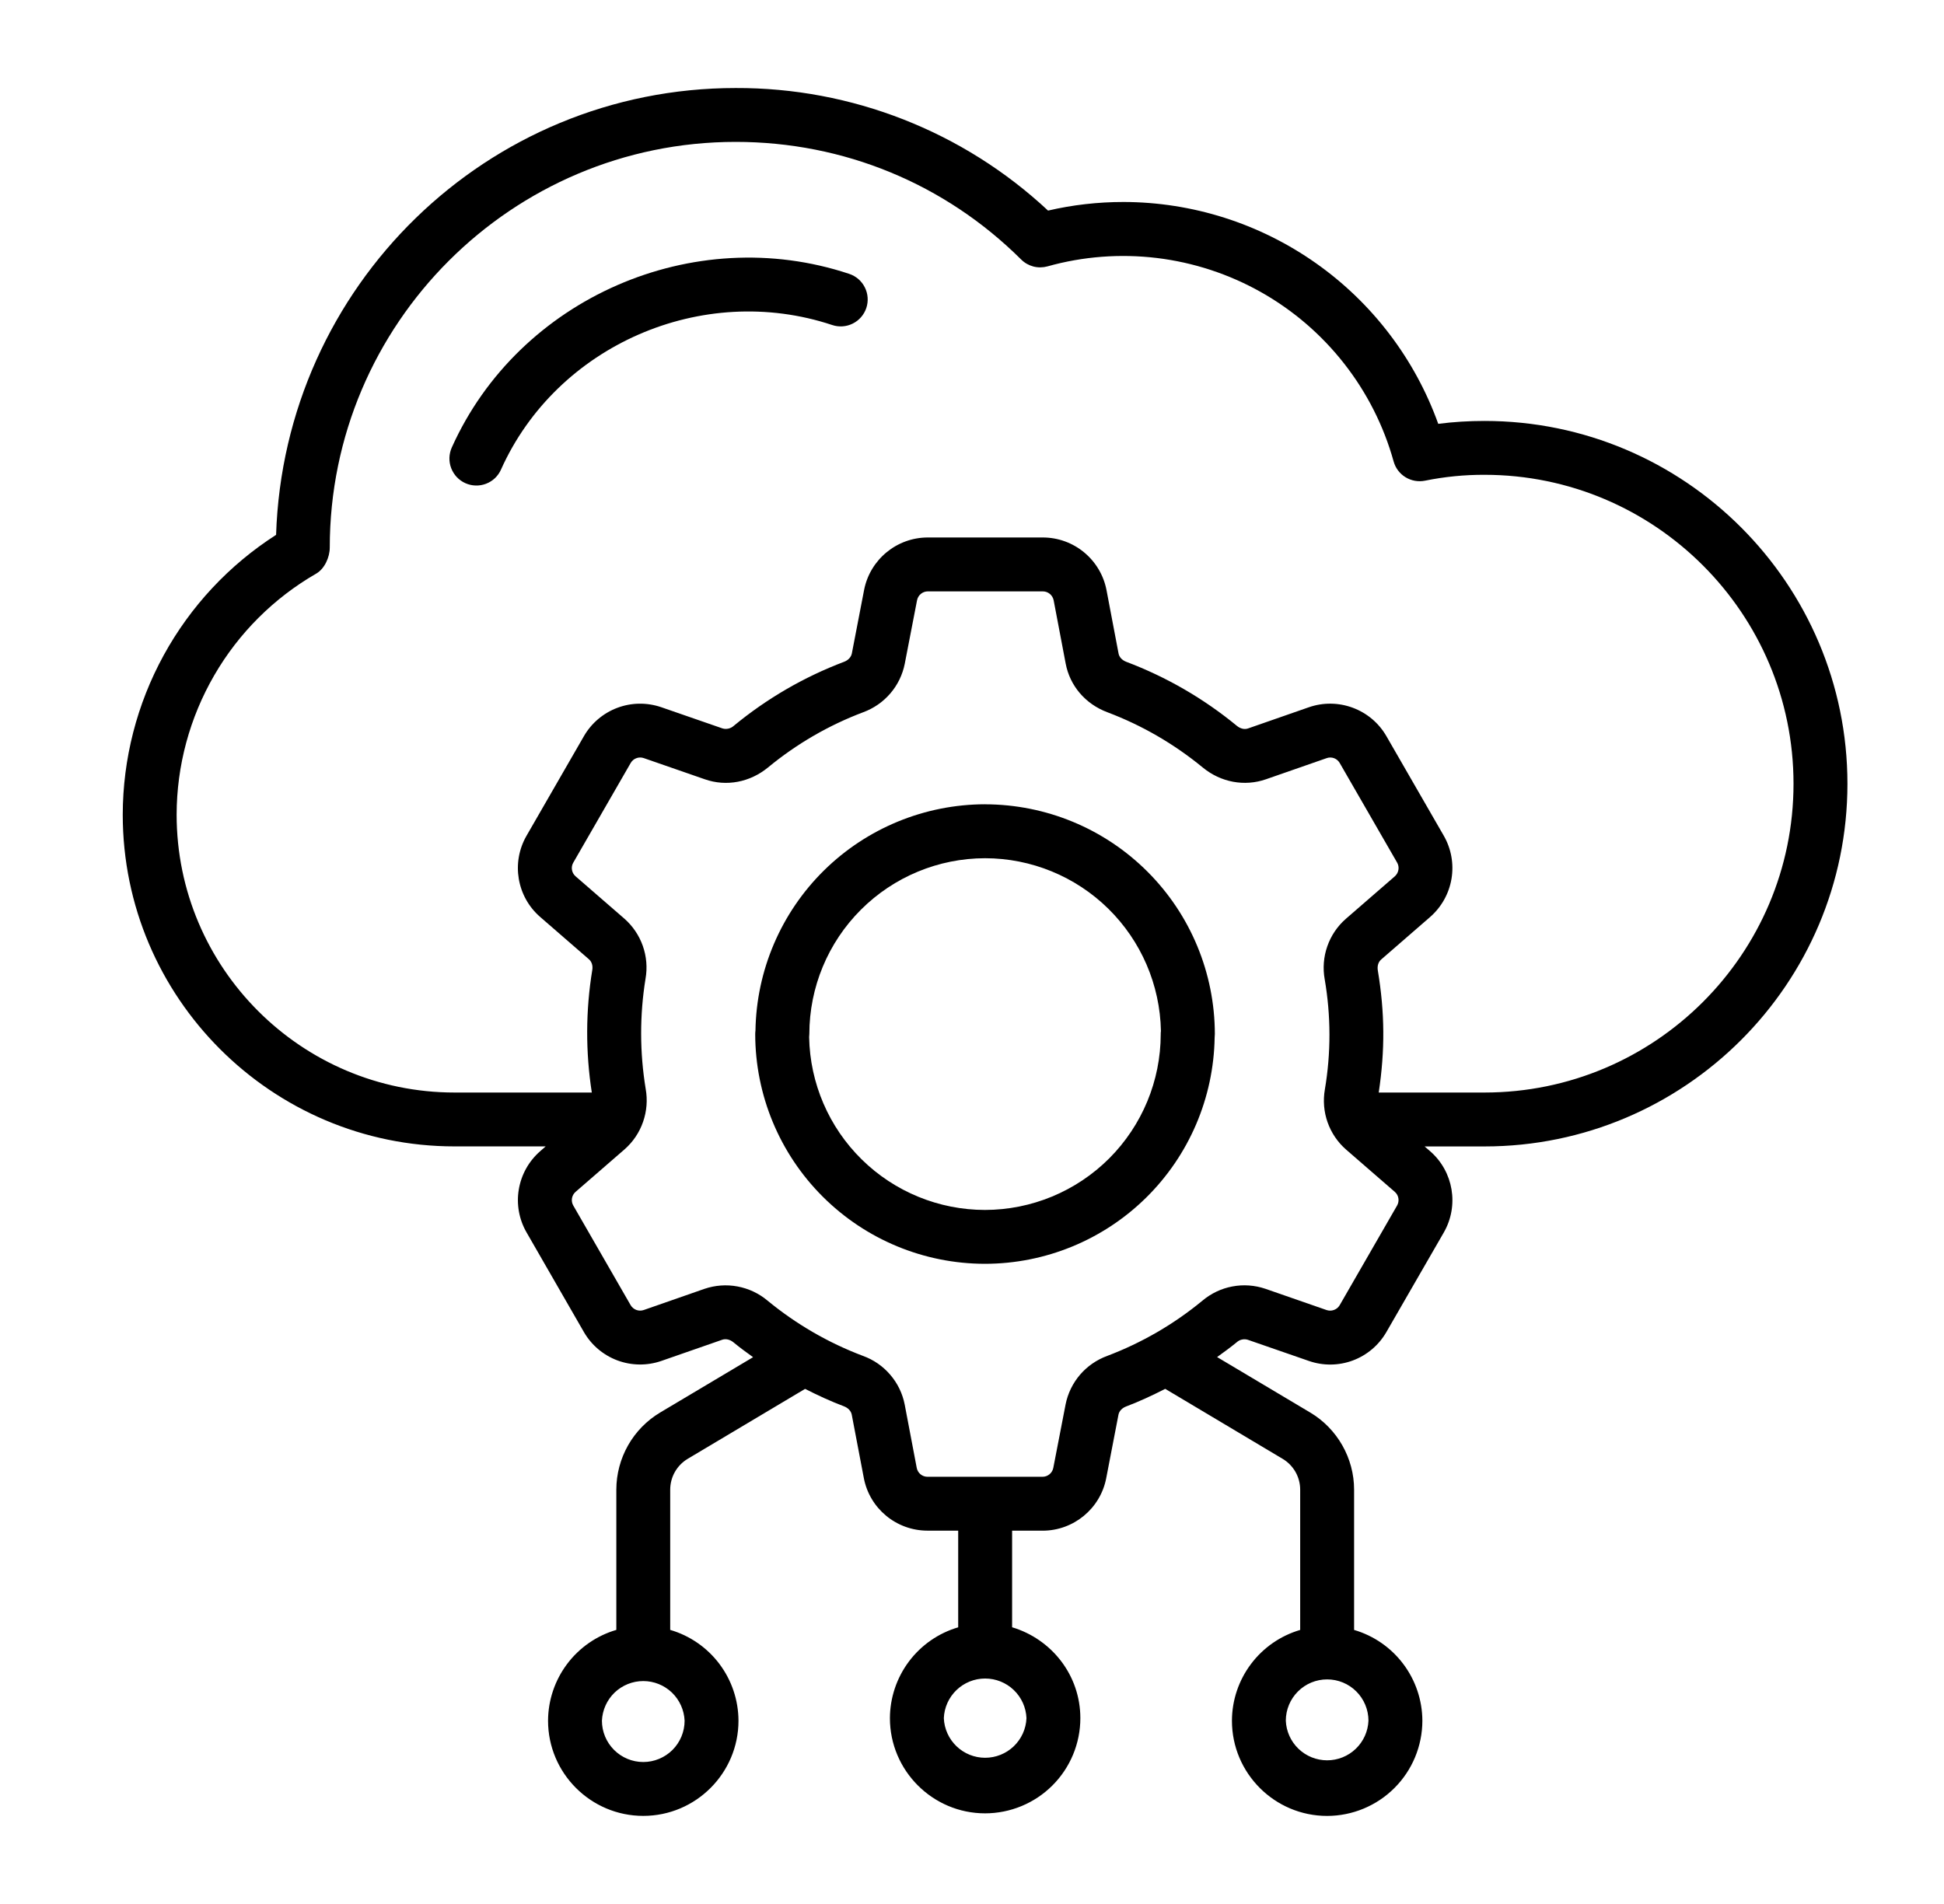 <svg width="49" height="48" viewBox="0 0 49 48" fill="none" xmlns="http://www.w3.org/2000/svg">
<path d="M37.418 10.612C37.022 10.612 36.632 10.636 36.252 10.685C35.665 9.05 34.589 7.636 33.169 6.635C31.75 5.634 30.056 5.095 28.319 5.092C27.673 5.092 27.035 5.165 26.417 5.309C24.281 3.314 21.465 2.209 18.543 2.219C12.281 2.219 7.162 7.209 6.959 13.484C5.776 14.242 4.802 15.285 4.127 16.517C3.451 17.75 3.096 19.132 3.094 20.537C3.094 25.149 6.847 28.901 11.458 28.901H13.754L13.617 29.021C13.331 29.27 13.14 29.61 13.077 29.985C13.014 30.358 13.083 30.743 13.273 31.071L14.718 33.582C14.908 33.911 15.207 34.164 15.564 34.297C15.92 34.429 16.312 34.434 16.671 34.309L18.205 33.775C18.293 33.745 18.397 33.768 18.484 33.838C18.645 33.971 18.812 34.093 18.982 34.215L16.638 35.611C16.302 35.812 16.024 36.097 15.831 36.437C15.638 36.778 15.536 37.162 15.535 37.553V41.09C15.04 41.235 14.605 41.536 14.295 41.949C13.985 42.362 13.816 42.863 13.814 43.379C13.814 44.702 14.891 45.779 16.214 45.779C17.537 45.779 18.614 44.702 18.614 43.379C18.612 42.863 18.444 42.362 18.134 41.949C17.823 41.536 17.389 41.235 16.893 41.09V37.553C16.894 37.397 16.934 37.243 17.011 37.108C17.088 36.972 17.2 36.858 17.333 36.778L20.293 35.014C20.613 35.177 20.937 35.327 21.274 35.454C21.378 35.494 21.451 35.572 21.469 35.664L21.773 37.26C21.918 38.029 22.593 38.588 23.378 38.588H24.152V41.025C23.657 41.17 23.222 41.472 22.912 41.884C22.602 42.297 22.433 42.799 22.431 43.315C22.431 44.637 23.508 45.715 24.831 45.715C25.468 45.714 26.078 45.461 26.528 45.011C26.978 44.561 27.231 43.951 27.231 43.315C27.231 42.228 26.502 41.32 25.511 41.024V38.589H26.279C27.06 38.589 27.735 38.033 27.883 37.266L28.192 35.664C28.21 35.573 28.283 35.495 28.389 35.456C28.724 35.329 29.05 35.177 29.37 35.013L32.332 36.779C32.466 36.859 32.577 36.973 32.654 37.108C32.731 37.244 32.772 37.398 32.772 37.554V41.091C32.277 41.236 31.842 41.537 31.532 41.95C31.222 42.362 31.053 42.864 31.052 43.38C31.052 44.703 32.128 45.78 33.452 45.78C34.088 45.779 34.698 45.526 35.148 45.076C35.598 44.627 35.851 44.017 35.852 43.38C35.85 42.864 35.681 42.362 35.371 41.95C35.061 41.537 34.626 41.236 34.131 41.091V37.554C34.131 36.762 33.708 36.018 33.028 35.612L30.678 34.212C30.845 34.092 31.011 33.971 31.171 33.84C31.208 33.806 31.253 33.782 31.302 33.771C31.352 33.76 31.403 33.761 31.451 33.776L32.992 34.31C33.351 34.435 33.743 34.431 34.099 34.298C34.456 34.165 34.754 33.912 34.944 33.583L36.391 31.073C36.781 30.396 36.637 29.534 36.047 29.022L35.908 28.902H37.418C42.463 28.902 46.566 24.8 46.566 19.76C46.566 14.715 42.463 10.612 37.418 10.612ZM17.256 43.379C17.256 43.656 17.146 43.92 16.951 44.116C16.755 44.311 16.49 44.421 16.214 44.421C15.938 44.421 15.673 44.311 15.478 44.116C15.282 43.92 15.172 43.656 15.172 43.379C15.184 43.111 15.298 42.857 15.492 42.67C15.687 42.484 15.945 42.38 16.214 42.38C16.483 42.38 16.741 42.484 16.936 42.67C17.13 42.857 17.244 43.111 17.256 43.379ZM25.873 43.315C25.862 43.584 25.747 43.838 25.553 44.024C25.359 44.21 25.1 44.314 24.831 44.314C24.562 44.314 24.304 44.21 24.11 44.024C23.916 43.838 23.801 43.584 23.79 43.315C23.801 43.046 23.916 42.792 24.11 42.606C24.304 42.42 24.562 42.316 24.831 42.316C25.1 42.316 25.359 42.42 25.553 42.606C25.747 42.792 25.862 43.046 25.873 43.315ZM34.493 43.379C34.482 43.648 34.367 43.902 34.173 44.088C33.979 44.274 33.72 44.378 33.452 44.378C33.182 44.378 32.924 44.274 32.73 44.088C32.536 43.902 32.421 43.648 32.41 43.379C32.41 43.103 32.52 42.838 32.715 42.643C32.91 42.447 33.175 42.338 33.452 42.338C33.728 42.338 33.993 42.447 34.188 42.643C34.383 42.838 34.493 43.103 34.493 43.379ZM35.214 30.393L33.768 32.904C33.735 32.96 33.685 33.002 33.624 33.024C33.564 33.047 33.498 33.047 33.438 33.027L31.896 32.491C31.628 32.4 31.341 32.379 31.062 32.432C30.784 32.484 30.524 32.608 30.308 32.79C29.59 33.383 28.779 33.853 27.908 34.183C27.643 34.28 27.407 34.443 27.223 34.657C27.04 34.871 26.914 35.129 26.859 35.406L26.549 37.007C26.536 37.07 26.503 37.126 26.453 37.167C26.404 37.207 26.343 37.23 26.279 37.23H23.378C23.314 37.23 23.252 37.208 23.202 37.167C23.153 37.126 23.119 37.069 23.107 37.006L22.804 35.411C22.75 35.133 22.625 34.874 22.44 34.659C22.256 34.443 22.02 34.279 21.753 34.183C20.879 33.853 20.066 33.382 19.345 32.788C19.128 32.606 18.868 32.484 18.59 32.432C18.312 32.38 18.025 32.401 17.757 32.492L16.226 33.026C16.165 33.047 16.099 33.046 16.039 33.024C15.979 33.001 15.928 32.959 15.896 32.904L14.45 30.392C14.418 30.337 14.407 30.272 14.417 30.209C14.428 30.146 14.46 30.089 14.508 30.047L15.743 28.975C15.956 28.788 16.116 28.55 16.209 28.282C16.302 28.015 16.325 27.729 16.275 27.451C16.124 26.531 16.122 25.593 16.271 24.674C16.32 24.396 16.296 24.111 16.202 23.845C16.108 23.579 15.947 23.342 15.735 23.157L14.508 22.092C14.46 22.05 14.427 21.993 14.417 21.93C14.406 21.867 14.418 21.802 14.45 21.747L15.897 19.235C15.929 19.179 15.979 19.136 16.04 19.114C16.1 19.091 16.166 19.091 16.227 19.112L17.769 19.647C18.307 19.835 18.901 19.723 19.357 19.349C20.075 18.756 20.886 18.285 21.757 17.956C22.022 17.859 22.257 17.696 22.441 17.482C22.625 17.268 22.75 17.01 22.805 16.734L23.115 15.132C23.128 15.069 23.161 15.012 23.211 14.972C23.26 14.931 23.322 14.909 23.386 14.909H26.286C26.418 14.909 26.532 15.003 26.558 15.133L26.861 16.728C26.967 17.29 27.359 17.749 27.912 17.956C28.781 18.284 29.592 18.753 30.319 19.351C30.774 19.724 31.369 19.833 31.906 19.647L33.439 19.113C33.499 19.091 33.566 19.092 33.626 19.114C33.687 19.137 33.737 19.18 33.769 19.236L35.216 21.747C35.248 21.802 35.259 21.867 35.248 21.93C35.237 21.993 35.205 22.051 35.157 22.093L33.923 23.164C33.71 23.35 33.549 23.589 33.456 23.856C33.362 24.123 33.34 24.41 33.39 24.688C33.548 25.607 33.55 26.546 33.394 27.466C33.346 27.743 33.369 28.029 33.463 28.294C33.557 28.56 33.718 28.797 33.93 28.982L35.157 30.047C35.257 30.133 35.28 30.279 35.214 30.393ZM37.418 27.543H34.752C34.912 26.475 34.906 25.531 34.729 24.465C34.711 24.354 34.741 24.252 34.813 24.19L36.046 23.119C36.332 22.87 36.523 22.529 36.586 22.155C36.649 21.781 36.58 21.397 36.391 21.068L34.945 18.558C34.755 18.228 34.456 17.976 34.099 17.843C33.742 17.71 33.351 17.705 32.991 17.83L31.459 18.364C31.37 18.396 31.266 18.371 31.179 18.301C30.344 17.613 29.402 17.067 28.39 16.685C28.285 16.645 28.211 16.567 28.194 16.475L27.891 14.88C27.82 14.506 27.62 14.169 27.327 13.926C27.034 13.683 26.666 13.55 26.285 13.55H23.385C22.604 13.55 21.929 14.107 21.78 14.874L21.471 16.476C21.452 16.566 21.38 16.645 21.276 16.684C20.266 17.066 19.326 17.612 18.493 18.3C18.455 18.334 18.41 18.357 18.361 18.368C18.311 18.38 18.26 18.378 18.212 18.364L16.671 17.83C16.311 17.706 15.92 17.71 15.564 17.843C15.208 17.976 14.909 18.228 14.719 18.557L13.273 21.067C12.881 21.744 13.026 22.607 13.617 23.118L14.844 24.183C14.916 24.246 14.947 24.344 14.929 24.453C14.761 25.476 14.758 26.519 14.917 27.543H11.458C7.596 27.543 4.452 24.4 4.452 20.537C4.454 19.304 4.781 18.094 5.399 17.027C6.016 15.96 6.904 15.075 7.972 14.46C8.182 14.338 8.312 14.047 8.312 13.804C8.312 8.165 12.901 3.577 18.543 3.577C21.263 3.577 23.818 4.631 25.739 6.542C25.825 6.628 25.931 6.688 26.048 6.719C26.165 6.749 26.288 6.747 26.404 6.715C27.299 6.464 28.236 6.393 29.159 6.504C30.082 6.616 30.974 6.908 31.785 7.365C32.595 7.822 33.307 8.434 33.88 9.166C34.454 9.898 34.878 10.736 35.127 11.632C35.173 11.799 35.28 11.941 35.427 12.031C35.574 12.121 35.75 12.152 35.919 12.118C36.412 12.018 36.915 11.968 37.418 11.97C41.713 11.97 45.207 15.464 45.207 19.759C45.207 24.052 41.713 27.543 37.418 27.543Z" fill="black"/>
<path d="M21.407 6.905C17.474 5.594 13.075 7.519 11.387 11.283C11.351 11.364 11.331 11.452 11.328 11.542C11.326 11.631 11.341 11.72 11.373 11.803C11.405 11.886 11.453 11.963 11.514 12.028C11.575 12.092 11.649 12.145 11.73 12.181C11.895 12.255 12.082 12.26 12.25 12.196C12.334 12.164 12.41 12.116 12.475 12.055C12.54 11.993 12.592 11.92 12.628 11.838C14.033 8.703 17.703 7.104 20.977 8.194C21.147 8.251 21.334 8.238 21.495 8.157C21.656 8.077 21.779 7.935 21.836 7.765C21.893 7.594 21.88 7.407 21.799 7.246C21.719 7.085 21.578 6.962 21.407 6.905ZM24.831 20.276C23.311 20.278 21.852 20.877 20.769 21.944C19.686 23.012 19.066 24.462 19.042 25.982C19.038 26.012 19.036 26.042 19.036 26.073C19.038 27.608 19.648 29.079 20.734 30.164C21.82 31.25 23.291 31.86 24.826 31.861C26.347 31.86 27.806 31.261 28.889 30.193C29.972 29.126 30.592 27.676 30.616 26.156C30.619 26.126 30.621 26.097 30.621 26.067C30.619 24.532 30.009 23.06 28.923 21.975C27.838 20.889 26.366 20.279 24.831 20.277V20.276ZM29.257 26.073C29.256 27.247 28.788 28.373 27.958 29.204C27.127 30.034 26.001 30.502 24.826 30.503C23.665 30.502 22.549 30.045 21.721 29.23C20.892 28.416 20.416 27.308 20.395 26.147C20.398 26.12 20.4 26.094 20.4 26.067C20.401 24.892 20.868 23.766 21.699 22.935C22.53 22.104 23.656 21.637 24.831 21.636C25.993 21.637 27.108 22.095 27.936 22.909C28.764 23.724 29.24 24.83 29.262 25.992C29.258 26.018 29.257 26.045 29.257 26.072V26.073Z" fill="black"/>
</svg>
